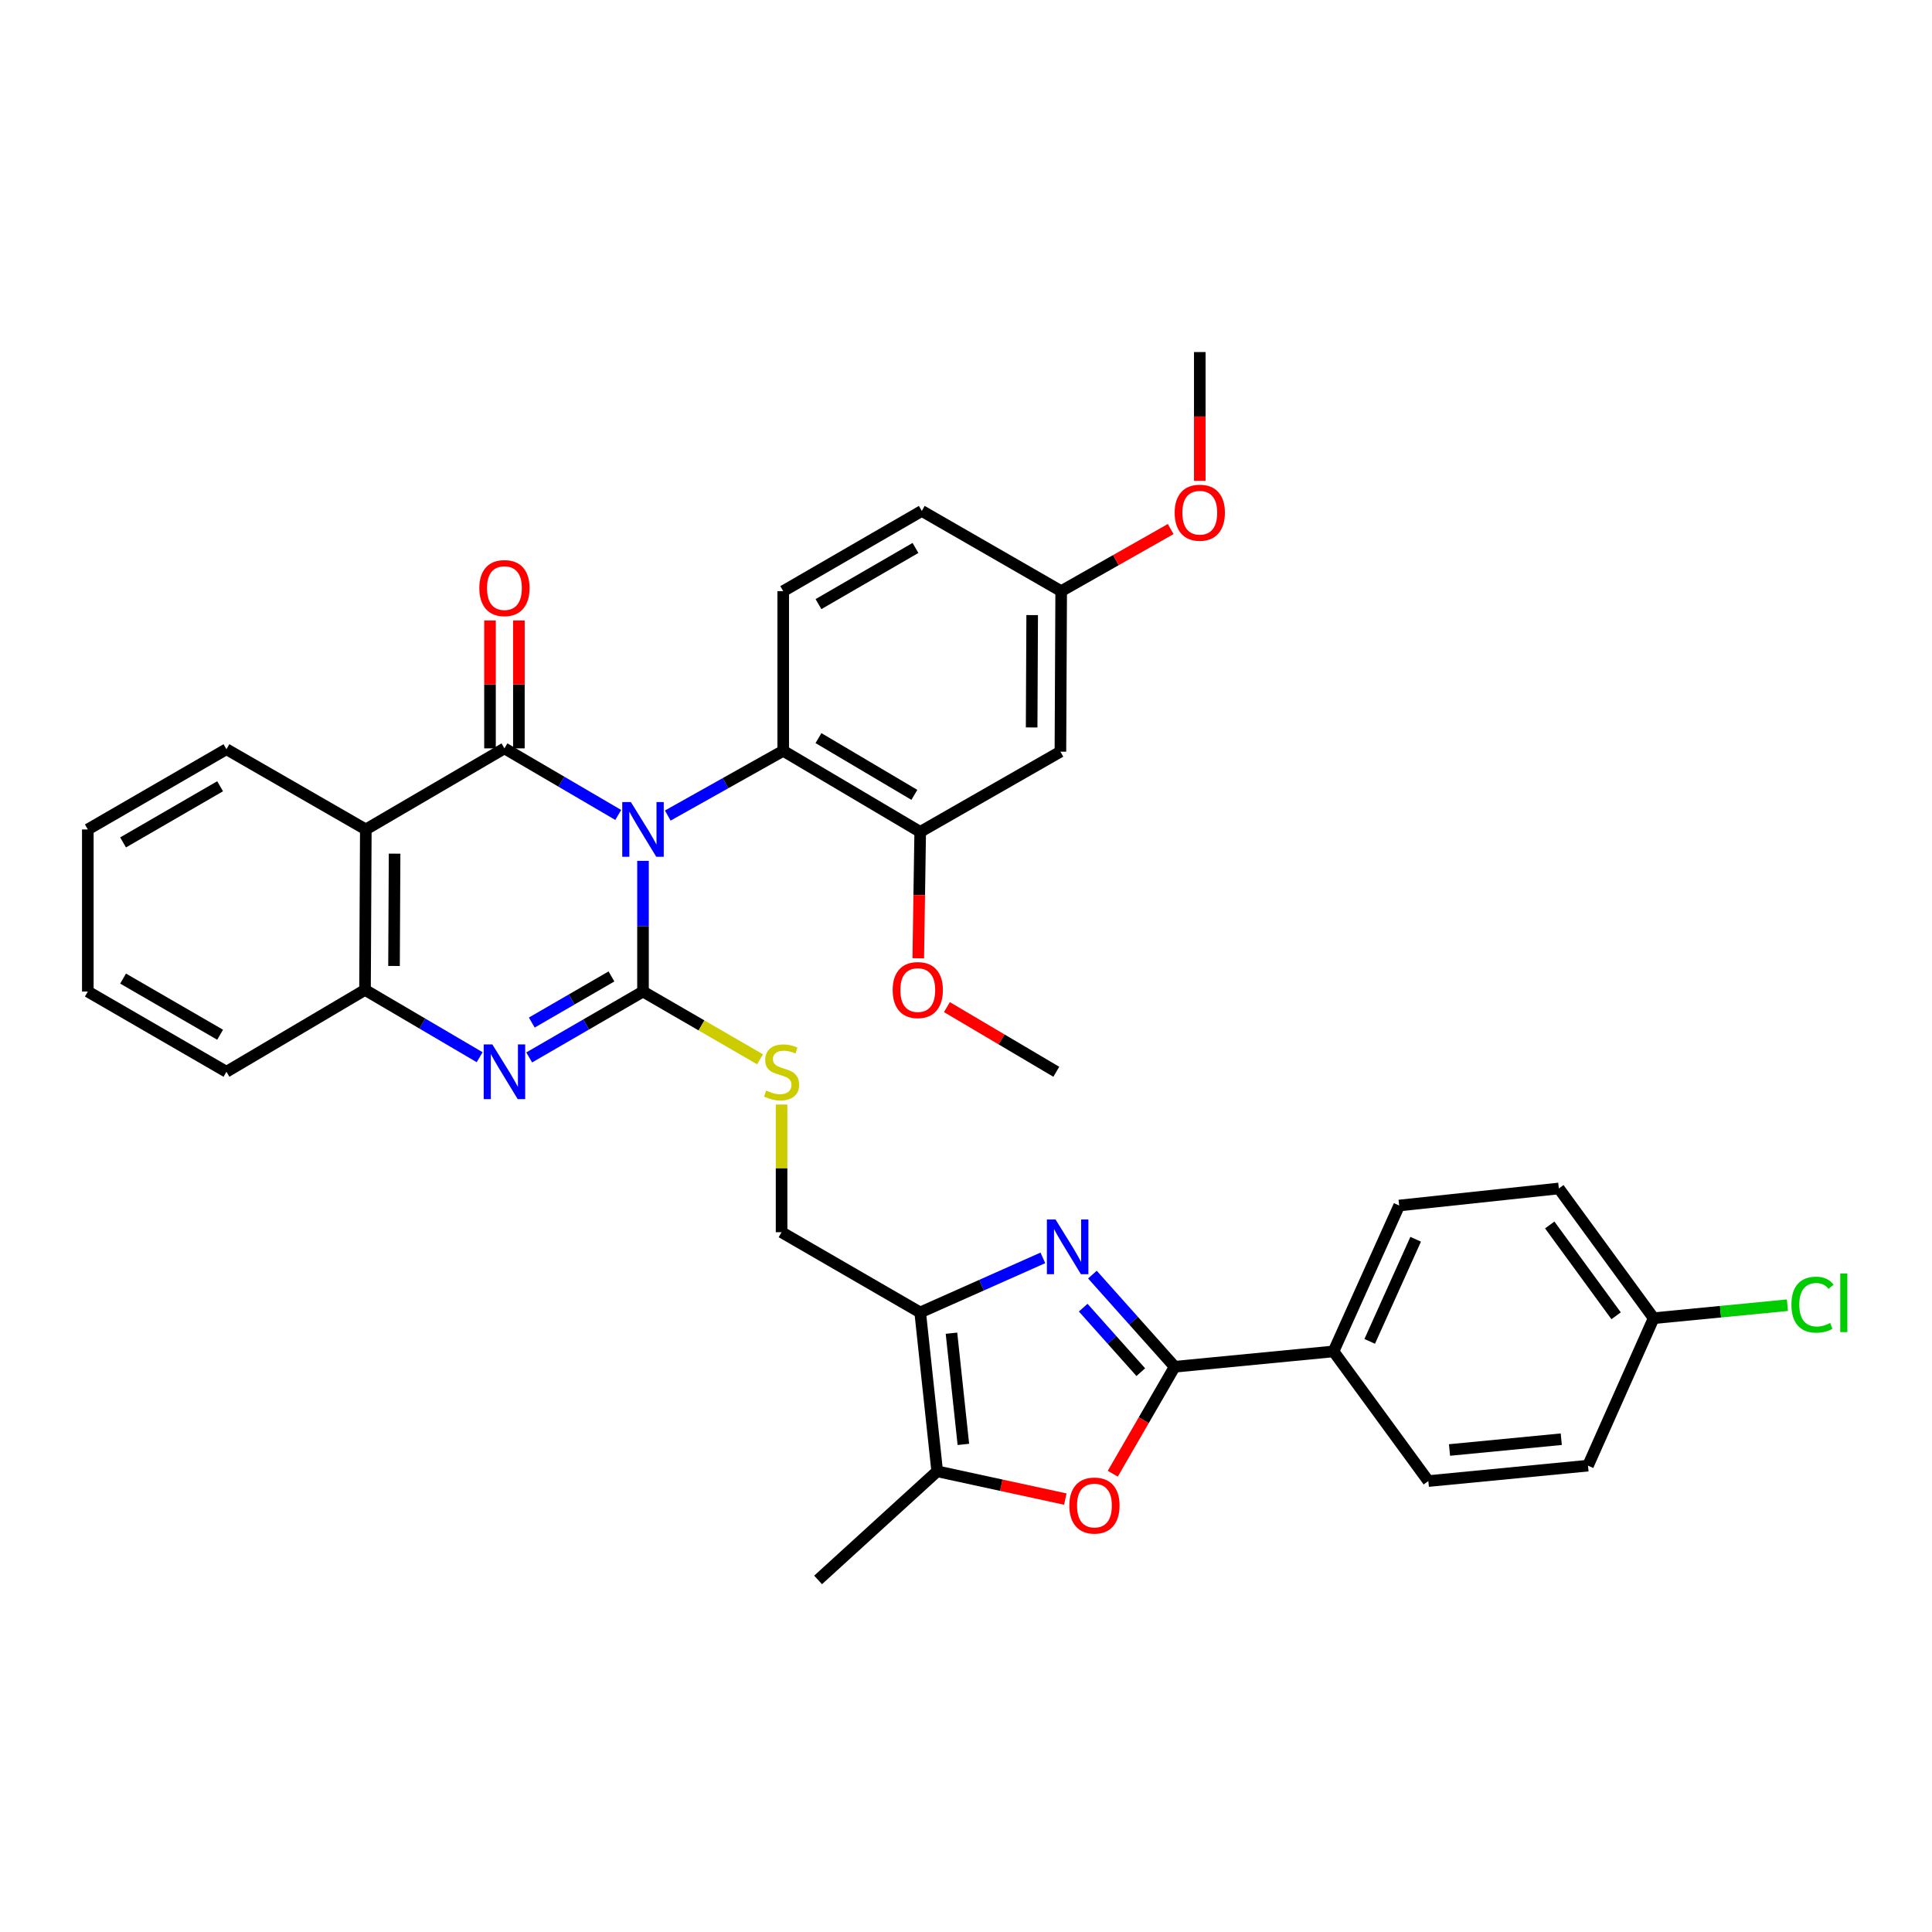 <?xml version='1.0' encoding='iso-8859-1'?>
<svg version='1.1' baseProfile='full'
              xmlns='http://www.w3.org/2000/svg'
                      xmlns:rdkit='http://www.rdkit.org/xml'
                      xmlns:xlink='http://www.w3.org/1999/xlink'
                  xml:space='preserve'
width='1000px' height='1000px' viewBox='0 0 1000 1000'>
<!-- END OF HEADER -->
<rect style='opacity:1.0;fill:#FFFFFF;stroke:none' width='1000' height='1000' x='0' y='0'> </rect>
<path class='bond-0' d='M 332.817,445.578 L 332.817,479.401' style='fill:none;fill-rule:evenodd;stroke:#0000FF;stroke-width:6px;stroke-linecap:butt;stroke-linejoin:miter;stroke-opacity:1' />
<path class='bond-0' d='M 332.817,479.401 L 332.817,513.224' style='fill:none;fill-rule:evenodd;stroke:#000000;stroke-width:6px;stroke-linecap:butt;stroke-linejoin:miter;stroke-opacity:1' />
<path class='bond-1' d='M 319.999,421.82 L 290.549,404.588' style='fill:none;fill-rule:evenodd;stroke:#0000FF;stroke-width:6px;stroke-linecap:butt;stroke-linejoin:miter;stroke-opacity:1' />
<path class='bond-1' d='M 290.549,404.588 L 261.099,387.356' style='fill:none;fill-rule:evenodd;stroke:#000000;stroke-width:6px;stroke-linecap:butt;stroke-linejoin:miter;stroke-opacity:1' />
<path class='bond-7' d='M 345.637,422.13 L 375.514,405.374' style='fill:none;fill-rule:evenodd;stroke:#0000FF;stroke-width:6px;stroke-linecap:butt;stroke-linejoin:miter;stroke-opacity:1' />
<path class='bond-7' d='M 375.514,405.374 L 405.39,388.619' style='fill:none;fill-rule:evenodd;stroke:#000000;stroke-width:6px;stroke-linecap:butt;stroke-linejoin:miter;stroke-opacity:1' />
<path class='bond-2' d='M 332.817,513.224 L 303.364,530.277' style='fill:none;fill-rule:evenodd;stroke:#000000;stroke-width:6px;stroke-linecap:butt;stroke-linejoin:miter;stroke-opacity:1' />
<path class='bond-2' d='M 303.364,530.277 L 273.911,547.33' style='fill:none;fill-rule:evenodd;stroke:#0000FF;stroke-width:6px;stroke-linecap:butt;stroke-linejoin:miter;stroke-opacity:1' />
<path class='bond-2' d='M 316.489,505.401 L 295.872,517.338' style='fill:none;fill-rule:evenodd;stroke:#000000;stroke-width:6px;stroke-linecap:butt;stroke-linejoin:miter;stroke-opacity:1' />
<path class='bond-2' d='M 295.872,517.338 L 275.255,529.275' style='fill:none;fill-rule:evenodd;stroke:#0000FF;stroke-width:6px;stroke-linecap:butt;stroke-linejoin:miter;stroke-opacity:1' />
<path class='bond-11' d='M 332.817,513.224 L 363.104,530.758' style='fill:none;fill-rule:evenodd;stroke:#000000;stroke-width:6px;stroke-linecap:butt;stroke-linejoin:miter;stroke-opacity:1' />
<path class='bond-11' d='M 363.104,530.758 L 393.391,548.292' style='fill:none;fill-rule:evenodd;stroke:#CCCC00;stroke-width:6px;stroke-linecap:butt;stroke-linejoin:miter;stroke-opacity:1' />
<path class='bond-5' d='M 261.099,387.356 L 189.347,429.32' style='fill:none;fill-rule:evenodd;stroke:#000000;stroke-width:6px;stroke-linecap:butt;stroke-linejoin:miter;stroke-opacity:1' />
<path class='bond-14' d='M 268.575,387.356 L 268.575,354.25' style='fill:none;fill-rule:evenodd;stroke:#000000;stroke-width:6px;stroke-linecap:butt;stroke-linejoin:miter;stroke-opacity:1' />
<path class='bond-14' d='M 268.575,354.25 L 268.575,321.144' style='fill:none;fill-rule:evenodd;stroke:#FF0000;stroke-width:6px;stroke-linecap:butt;stroke-linejoin:miter;stroke-opacity:1' />
<path class='bond-14' d='M 253.623,387.356 L 253.623,354.25' style='fill:none;fill-rule:evenodd;stroke:#000000;stroke-width:6px;stroke-linecap:butt;stroke-linejoin:miter;stroke-opacity:1' />
<path class='bond-14' d='M 253.623,354.25 L 253.623,321.144' style='fill:none;fill-rule:evenodd;stroke:#FF0000;stroke-width:6px;stroke-linecap:butt;stroke-linejoin:miter;stroke-opacity:1' />
<path class='bond-35' d='M 248.267,547.212 L 218.599,529.79' style='fill:none;fill-rule:evenodd;stroke:#0000FF;stroke-width:6px;stroke-linecap:butt;stroke-linejoin:miter;stroke-opacity:1' />
<path class='bond-35' d='M 218.599,529.79 L 188.932,512.368' style='fill:none;fill-rule:evenodd;stroke:#000000;stroke-width:6px;stroke-linecap:butt;stroke-linejoin:miter;stroke-opacity:1' />
<path class='bond-3' d='M 539.786,651.078 L 508.04,665.199' style='fill:none;fill-rule:evenodd;stroke:#0000FF;stroke-width:6px;stroke-linecap:butt;stroke-linejoin:miter;stroke-opacity:1' />
<path class='bond-3' d='M 508.04,665.199 L 476.294,679.32' style='fill:none;fill-rule:evenodd;stroke:#000000;stroke-width:6px;stroke-linecap:butt;stroke-linejoin:miter;stroke-opacity:1' />
<path class='bond-4' d='M 565.434,659.733 L 586.722,683.581' style='fill:none;fill-rule:evenodd;stroke:#0000FF;stroke-width:6px;stroke-linecap:butt;stroke-linejoin:miter;stroke-opacity:1' />
<path class='bond-4' d='M 586.722,683.581 L 608.01,707.429' style='fill:none;fill-rule:evenodd;stroke:#000000;stroke-width:6px;stroke-linecap:butt;stroke-linejoin:miter;stroke-opacity:1' />
<path class='bond-4' d='M 560.666,676.844 L 575.568,693.538' style='fill:none;fill-rule:evenodd;stroke:#0000FF;stroke-width:6px;stroke-linecap:butt;stroke-linejoin:miter;stroke-opacity:1' />
<path class='bond-4' d='M 575.568,693.538 L 590.47,710.231' style='fill:none;fill-rule:evenodd;stroke:#000000;stroke-width:6px;stroke-linecap:butt;stroke-linejoin:miter;stroke-opacity:1' />
<path class='bond-13' d='M 608.01,707.429 L 690.228,699.488' style='fill:none;fill-rule:evenodd;stroke:#000000;stroke-width:6px;stroke-linecap:butt;stroke-linejoin:miter;stroke-opacity:1' />
<path class='bond-38' d='M 608.01,707.429 L 591.991,735.113' style='fill:none;fill-rule:evenodd;stroke:#000000;stroke-width:6px;stroke-linecap:butt;stroke-linejoin:miter;stroke-opacity:1' />
<path class='bond-38' d='M 591.991,735.113 L 575.972,762.796' style='fill:none;fill-rule:evenodd;stroke:#FF0000;stroke-width:6px;stroke-linecap:butt;stroke-linejoin:miter;stroke-opacity:1' />
<path class='bond-10' d='M 189.347,429.32 L 188.932,512.368' style='fill:none;fill-rule:evenodd;stroke:#000000;stroke-width:6px;stroke-linecap:butt;stroke-linejoin:miter;stroke-opacity:1' />
<path class='bond-10' d='M 204.237,441.852 L 203.946,499.986' style='fill:none;fill-rule:evenodd;stroke:#000000;stroke-width:6px;stroke-linecap:butt;stroke-linejoin:miter;stroke-opacity:1' />
<path class='bond-24' d='M 189.347,429.32 L 117.206,387.796' style='fill:none;fill-rule:evenodd;stroke:#000000;stroke-width:6px;stroke-linecap:butt;stroke-linejoin:miter;stroke-opacity:1' />
<path class='bond-6' d='M 476.294,679.32 L 404.543,637.796' style='fill:none;fill-rule:evenodd;stroke:#000000;stroke-width:6px;stroke-linecap:butt;stroke-linejoin:miter;stroke-opacity:1' />
<path class='bond-9' d='M 476.294,679.32 L 485.091,761.546' style='fill:none;fill-rule:evenodd;stroke:#000000;stroke-width:6px;stroke-linecap:butt;stroke-linejoin:miter;stroke-opacity:1' />
<path class='bond-9' d='M 492.481,690.063 L 498.638,747.621' style='fill:none;fill-rule:evenodd;stroke:#000000;stroke-width:6px;stroke-linecap:butt;stroke-linejoin:miter;stroke-opacity:1' />
<path class='bond-12' d='M 405.39,388.619 L 476.294,430.583' style='fill:none;fill-rule:evenodd;stroke:#000000;stroke-width:6px;stroke-linecap:butt;stroke-linejoin:miter;stroke-opacity:1' />
<path class='bond-12' d='M 423.641,382.046 L 473.274,411.421' style='fill:none;fill-rule:evenodd;stroke:#000000;stroke-width:6px;stroke-linecap:butt;stroke-linejoin:miter;stroke-opacity:1' />
<path class='bond-16' d='M 405.39,388.619 L 405.39,305.978' style='fill:none;fill-rule:evenodd;stroke:#000000;stroke-width:6px;stroke-linecap:butt;stroke-linejoin:miter;stroke-opacity:1' />
<path class='bond-8' d='M 551.404,775.92 L 518.247,768.733' style='fill:none;fill-rule:evenodd;stroke:#FF0000;stroke-width:6px;stroke-linecap:butt;stroke-linejoin:miter;stroke-opacity:1' />
<path class='bond-8' d='M 518.247,768.733 L 485.091,761.546' style='fill:none;fill-rule:evenodd;stroke:#000000;stroke-width:6px;stroke-linecap:butt;stroke-linejoin:miter;stroke-opacity:1' />
<path class='bond-28' d='M 485.091,761.546 L 423.44,817.772' style='fill:none;fill-rule:evenodd;stroke:#000000;stroke-width:6px;stroke-linecap:butt;stroke-linejoin:miter;stroke-opacity:1' />
<path class='bond-30' d='M 188.932,512.368 L 117.206,554.748' style='fill:none;fill-rule:evenodd;stroke:#000000;stroke-width:6px;stroke-linecap:butt;stroke-linejoin:miter;stroke-opacity:1' />
<path class='bond-17' d='M 404.543,571.704 L 404.543,604.75' style='fill:none;fill-rule:evenodd;stroke:#CCCC00;stroke-width:6px;stroke-linecap:butt;stroke-linejoin:miter;stroke-opacity:1' />
<path class='bond-17' d='M 404.543,604.75 L 404.543,637.796' style='fill:none;fill-rule:evenodd;stroke:#000000;stroke-width:6px;stroke-linecap:butt;stroke-linejoin:miter;stroke-opacity:1' />
<path class='bond-15' d='M 476.294,430.583 L 548.868,389.059' style='fill:none;fill-rule:evenodd;stroke:#000000;stroke-width:6px;stroke-linecap:butt;stroke-linejoin:miter;stroke-opacity:1' />
<path class='bond-23' d='M 476.294,430.583 L 475.793,463.293' style='fill:none;fill-rule:evenodd;stroke:#000000;stroke-width:6px;stroke-linecap:butt;stroke-linejoin:miter;stroke-opacity:1' />
<path class='bond-23' d='M 475.793,463.293 L 475.291,496.003' style='fill:none;fill-rule:evenodd;stroke:#FF0000;stroke-width:6px;stroke-linecap:butt;stroke-linejoin:miter;stroke-opacity:1' />
<path class='bond-18' d='M 690.228,699.488 L 724.209,623.974' style='fill:none;fill-rule:evenodd;stroke:#000000;stroke-width:6px;stroke-linecap:butt;stroke-linejoin:miter;stroke-opacity:1' />
<path class='bond-18' d='M 708.959,694.297 L 732.747,641.437' style='fill:none;fill-rule:evenodd;stroke:#000000;stroke-width:6px;stroke-linecap:butt;stroke-linejoin:miter;stroke-opacity:1' />
<path class='bond-19' d='M 690.228,699.488 L 739.302,766.596' style='fill:none;fill-rule:evenodd;stroke:#000000;stroke-width:6px;stroke-linecap:butt;stroke-linejoin:miter;stroke-opacity:1' />
<path class='bond-36' d='M 548.868,389.059 L 549.267,305.978' style='fill:none;fill-rule:evenodd;stroke:#000000;stroke-width:6px;stroke-linecap:butt;stroke-linejoin:miter;stroke-opacity:1' />
<path class='bond-36' d='M 533.976,376.525 L 534.255,318.368' style='fill:none;fill-rule:evenodd;stroke:#000000;stroke-width:6px;stroke-linecap:butt;stroke-linejoin:miter;stroke-opacity:1' />
<path class='bond-21' d='M 405.39,305.978 L 477.117,264.453' style='fill:none;fill-rule:evenodd;stroke:#000000;stroke-width:6px;stroke-linecap:butt;stroke-linejoin:miter;stroke-opacity:1' />
<path class='bond-21' d='M 423.64,312.689 L 473.849,283.622' style='fill:none;fill-rule:evenodd;stroke:#000000;stroke-width:6px;stroke-linecap:butt;stroke-linejoin:miter;stroke-opacity:1' />
<path class='bond-25' d='M 724.209,623.974 L 806.85,615.144' style='fill:none;fill-rule:evenodd;stroke:#000000;stroke-width:6px;stroke-linecap:butt;stroke-linejoin:miter;stroke-opacity:1' />
<path class='bond-26' d='M 739.302,766.596 L 821.943,758.614' style='fill:none;fill-rule:evenodd;stroke:#000000;stroke-width:6px;stroke-linecap:butt;stroke-linejoin:miter;stroke-opacity:1' />
<path class='bond-26' d='M 750.261,750.516 L 808.11,744.929' style='fill:none;fill-rule:evenodd;stroke:#000000;stroke-width:6px;stroke-linecap:butt;stroke-linejoin:miter;stroke-opacity:1' />
<path class='bond-20' d='M 549.267,305.978 L 477.117,264.453' style='fill:none;fill-rule:evenodd;stroke:#000000;stroke-width:6px;stroke-linecap:butt;stroke-linejoin:miter;stroke-opacity:1' />
<path class='bond-29' d='M 549.267,305.978 L 577.607,289.906' style='fill:none;fill-rule:evenodd;stroke:#000000;stroke-width:6px;stroke-linecap:butt;stroke-linejoin:miter;stroke-opacity:1' />
<path class='bond-29' d='M 577.607,289.906 L 605.948,273.834' style='fill:none;fill-rule:evenodd;stroke:#FF0000;stroke-width:6px;stroke-linecap:butt;stroke-linejoin:miter;stroke-opacity:1' />
<path class='bond-22' d='M 855.925,682.294 L 821.943,758.614' style='fill:none;fill-rule:evenodd;stroke:#000000;stroke-width:6px;stroke-linecap:butt;stroke-linejoin:miter;stroke-opacity:1' />
<path class='bond-27' d='M 855.925,682.294 L 890.545,678.933' style='fill:none;fill-rule:evenodd;stroke:#000000;stroke-width:6px;stroke-linecap:butt;stroke-linejoin:miter;stroke-opacity:1' />
<path class='bond-27' d='M 890.545,678.933 L 925.165,675.572' style='fill:none;fill-rule:evenodd;stroke:#00CC00;stroke-width:6px;stroke-linecap:butt;stroke-linejoin:miter;stroke-opacity:1' />
<path class='bond-39' d='M 855.925,682.294 L 806.85,615.144' style='fill:none;fill-rule:evenodd;stroke:#000000;stroke-width:6px;stroke-linecap:butt;stroke-linejoin:miter;stroke-opacity:1' />
<path class='bond-39' d='M 836.492,681.043 L 802.14,634.039' style='fill:none;fill-rule:evenodd;stroke:#000000;stroke-width:6px;stroke-linecap:butt;stroke-linejoin:miter;stroke-opacity:1' />
<path class='bond-31' d='M 490.122,521.283 L 518.432,538.015' style='fill:none;fill-rule:evenodd;stroke:#FF0000;stroke-width:6px;stroke-linecap:butt;stroke-linejoin:miter;stroke-opacity:1' />
<path class='bond-31' d='M 518.432,538.015 L 546.742,554.748' style='fill:none;fill-rule:evenodd;stroke:#000000;stroke-width:6px;stroke-linecap:butt;stroke-linejoin:miter;stroke-opacity:1' />
<path class='bond-33' d='M 117.206,387.796 L 45.455,429.32' style='fill:none;fill-rule:evenodd;stroke:#000000;stroke-width:6px;stroke-linecap:butt;stroke-linejoin:miter;stroke-opacity:1' />
<path class='bond-33' d='M 113.932,406.966 L 63.706,436.032' style='fill:none;fill-rule:evenodd;stroke:#000000;stroke-width:6px;stroke-linecap:butt;stroke-linejoin:miter;stroke-opacity:1' />
<path class='bond-32' d='M 621.01,248.896 L 621.01,215.562' style='fill:none;fill-rule:evenodd;stroke:#FF0000;stroke-width:6px;stroke-linecap:butt;stroke-linejoin:miter;stroke-opacity:1' />
<path class='bond-32' d='M 621.01,215.562 L 621.01,182.228' style='fill:none;fill-rule:evenodd;stroke:#000000;stroke-width:6px;stroke-linecap:butt;stroke-linejoin:miter;stroke-opacity:1' />
<path class='bond-34' d='M 117.206,554.748 L 45.455,513.224' style='fill:none;fill-rule:evenodd;stroke:#000000;stroke-width:6px;stroke-linecap:butt;stroke-linejoin:miter;stroke-opacity:1' />
<path class='bond-34' d='M 113.932,535.579 L 63.706,506.512' style='fill:none;fill-rule:evenodd;stroke:#000000;stroke-width:6px;stroke-linecap:butt;stroke-linejoin:miter;stroke-opacity:1' />
<path class='bond-37' d='M 45.455,429.32 L 45.455,513.224' style='fill:none;fill-rule:evenodd;stroke:#000000;stroke-width:6px;stroke-linecap:butt;stroke-linejoin:miter;stroke-opacity:1' />
<path  class='atom-0' d='M 326.557 415.16
L 335.837 430.16
Q 336.757 431.64, 338.237 434.32
Q 339.717 437, 339.797 437.16
L 339.797 415.16
L 343.557 415.16
L 343.557 443.48
L 339.677 443.48
L 329.717 427.08
Q 328.557 425.16, 327.317 422.96
Q 326.117 420.76, 325.757 420.08
L 325.757 443.48
L 322.077 443.48
L 322.077 415.16
L 326.557 415.16
' fill='#0000FF'/>
<path  class='atom-3' d='M 254.839 540.588
L 264.119 555.588
Q 265.039 557.068, 266.519 559.748
Q 267.999 562.428, 268.079 562.588
L 268.079 540.588
L 271.839 540.588
L 271.839 568.908
L 267.959 568.908
L 257.999 552.508
Q 256.839 550.588, 255.599 548.388
Q 254.399 546.188, 254.039 545.508
L 254.039 568.908
L 250.359 568.908
L 250.359 540.588
L 254.839 540.588
' fill='#0000FF'/>
<path  class='atom-4' d='M 546.354 631.212
L 555.634 646.212
Q 556.554 647.692, 558.034 650.372
Q 559.514 653.052, 559.594 653.212
L 559.594 631.212
L 563.354 631.212
L 563.354 659.532
L 559.474 659.532
L 549.514 643.132
Q 548.354 641.212, 547.114 639.012
Q 545.914 636.812, 545.554 636.132
L 545.554 659.532
L 541.874 659.532
L 541.874 631.212
L 546.354 631.212
' fill='#0000FF'/>
<path  class='atom-9' d='M 553.486 779.269
Q 553.486 772.469, 556.846 768.669
Q 560.206 764.869, 566.486 764.869
Q 572.766 764.869, 576.126 768.669
Q 579.486 772.469, 579.486 779.269
Q 579.486 786.149, 576.086 790.069
Q 572.686 793.949, 566.486 793.949
Q 560.246 793.949, 556.846 790.069
Q 553.486 786.189, 553.486 779.269
M 566.486 790.749
Q 570.806 790.749, 573.126 787.869
Q 575.486 784.949, 575.486 779.269
Q 575.486 773.709, 573.126 770.909
Q 570.806 768.069, 566.486 768.069
Q 562.166 768.069, 559.806 770.869
Q 557.486 773.669, 557.486 779.269
Q 557.486 784.989, 559.806 787.869
Q 562.166 790.749, 566.486 790.749
' fill='#FF0000'/>
<path  class='atom-12' d='M 396.543 564.468
Q 396.863 564.588, 398.183 565.148
Q 399.503 565.708, 400.943 566.068
Q 402.423 566.388, 403.863 566.388
Q 406.543 566.388, 408.103 565.108
Q 409.663 563.788, 409.663 561.508
Q 409.663 559.948, 408.863 558.988
Q 408.103 558.028, 406.903 557.508
Q 405.703 556.988, 403.703 556.388
Q 401.183 555.628, 399.663 554.908
Q 398.183 554.188, 397.103 552.668
Q 396.063 551.148, 396.063 548.588
Q 396.063 545.028, 398.463 542.828
Q 400.903 540.628, 405.703 540.628
Q 408.983 540.628, 412.703 542.188
L 411.783 545.268
Q 408.383 543.868, 405.823 543.868
Q 403.063 543.868, 401.543 545.028
Q 400.023 546.148, 400.063 548.108
Q 400.063 549.628, 400.823 550.548
Q 401.623 551.468, 402.743 551.988
Q 403.903 552.508, 405.823 553.108
Q 408.383 553.908, 409.903 554.708
Q 411.423 555.508, 412.503 557.148
Q 413.623 558.748, 413.623 561.508
Q 413.623 565.428, 410.983 567.548
Q 408.383 569.628, 404.023 569.628
Q 401.503 569.628, 399.583 569.068
Q 397.703 568.548, 395.463 567.628
L 396.543 564.468
' fill='#CCCC00'/>
<path  class='atom-15' d='M 248.099 304.388
Q 248.099 297.588, 251.459 293.788
Q 254.819 289.988, 261.099 289.988
Q 267.379 289.988, 270.739 293.788
Q 274.099 297.588, 274.099 304.388
Q 274.099 311.268, 270.699 315.188
Q 267.299 319.068, 261.099 319.068
Q 254.859 319.068, 251.459 315.188
Q 248.099 311.308, 248.099 304.388
M 261.099 315.868
Q 265.419 315.868, 267.739 312.988
Q 270.099 310.068, 270.099 304.388
Q 270.099 298.828, 267.739 296.028
Q 265.419 293.188, 261.099 293.188
Q 256.779 293.188, 254.419 295.988
Q 252.099 298.788, 252.099 304.388
Q 252.099 310.108, 254.419 312.988
Q 256.779 315.868, 261.099 315.868
' fill='#FF0000'/>
<path  class='atom-24' d='M 462.04 512.448
Q 462.04 505.648, 465.4 501.848
Q 468.76 498.048, 475.04 498.048
Q 481.32 498.048, 484.68 501.848
Q 488.04 505.648, 488.04 512.448
Q 488.04 519.328, 484.64 523.248
Q 481.24 527.128, 475.04 527.128
Q 468.8 527.128, 465.4 523.248
Q 462.04 519.368, 462.04 512.448
M 475.04 523.928
Q 479.36 523.928, 481.68 521.048
Q 484.04 518.128, 484.04 512.448
Q 484.04 506.888, 481.68 504.088
Q 479.36 501.248, 475.04 501.248
Q 470.72 501.248, 468.36 504.048
Q 466.04 506.848, 466.04 512.448
Q 466.04 518.168, 468.36 521.048
Q 470.72 523.928, 475.04 523.928
' fill='#FF0000'/>
<path  class='atom-28' d='M 927.231 675.291
Q 927.231 668.251, 930.511 664.571
Q 933.831 660.851, 940.111 660.851
Q 945.951 660.851, 949.071 664.971
L 946.431 667.131
Q 944.151 664.131, 940.111 664.131
Q 935.831 664.131, 933.551 667.011
Q 931.311 669.851, 931.311 675.291
Q 931.311 680.891, 933.631 683.771
Q 935.991 686.651, 940.551 686.651
Q 943.671 686.651, 947.311 684.771
L 948.431 687.771
Q 946.951 688.731, 944.711 689.291
Q 942.471 689.851, 939.991 689.851
Q 933.831 689.851, 930.511 686.091
Q 927.231 682.331, 927.231 675.291
' fill='#00CC00'/>
<path  class='atom-28' d='M 952.511 659.131
L 956.191 659.131
L 956.191 689.491
L 952.511 689.491
L 952.511 659.131
' fill='#00CC00'/>
<path  class='atom-30' d='M 608.01 265.372
Q 608.01 258.572, 611.37 254.772
Q 614.73 250.972, 621.01 250.972
Q 627.29 250.972, 630.65 254.772
Q 634.01 258.572, 634.01 265.372
Q 634.01 272.252, 630.61 276.172
Q 627.21 280.052, 621.01 280.052
Q 614.77 280.052, 611.37 276.172
Q 608.01 272.292, 608.01 265.372
M 621.01 276.852
Q 625.33 276.852, 627.65 273.972
Q 630.01 271.052, 630.01 265.372
Q 630.01 259.812, 627.65 257.012
Q 625.33 254.172, 621.01 254.172
Q 616.69 254.172, 614.33 256.972
Q 612.01 259.772, 612.01 265.372
Q 612.01 271.092, 614.33 273.972
Q 616.69 276.852, 621.01 276.852
' fill='#FF0000'/>
</svg>
